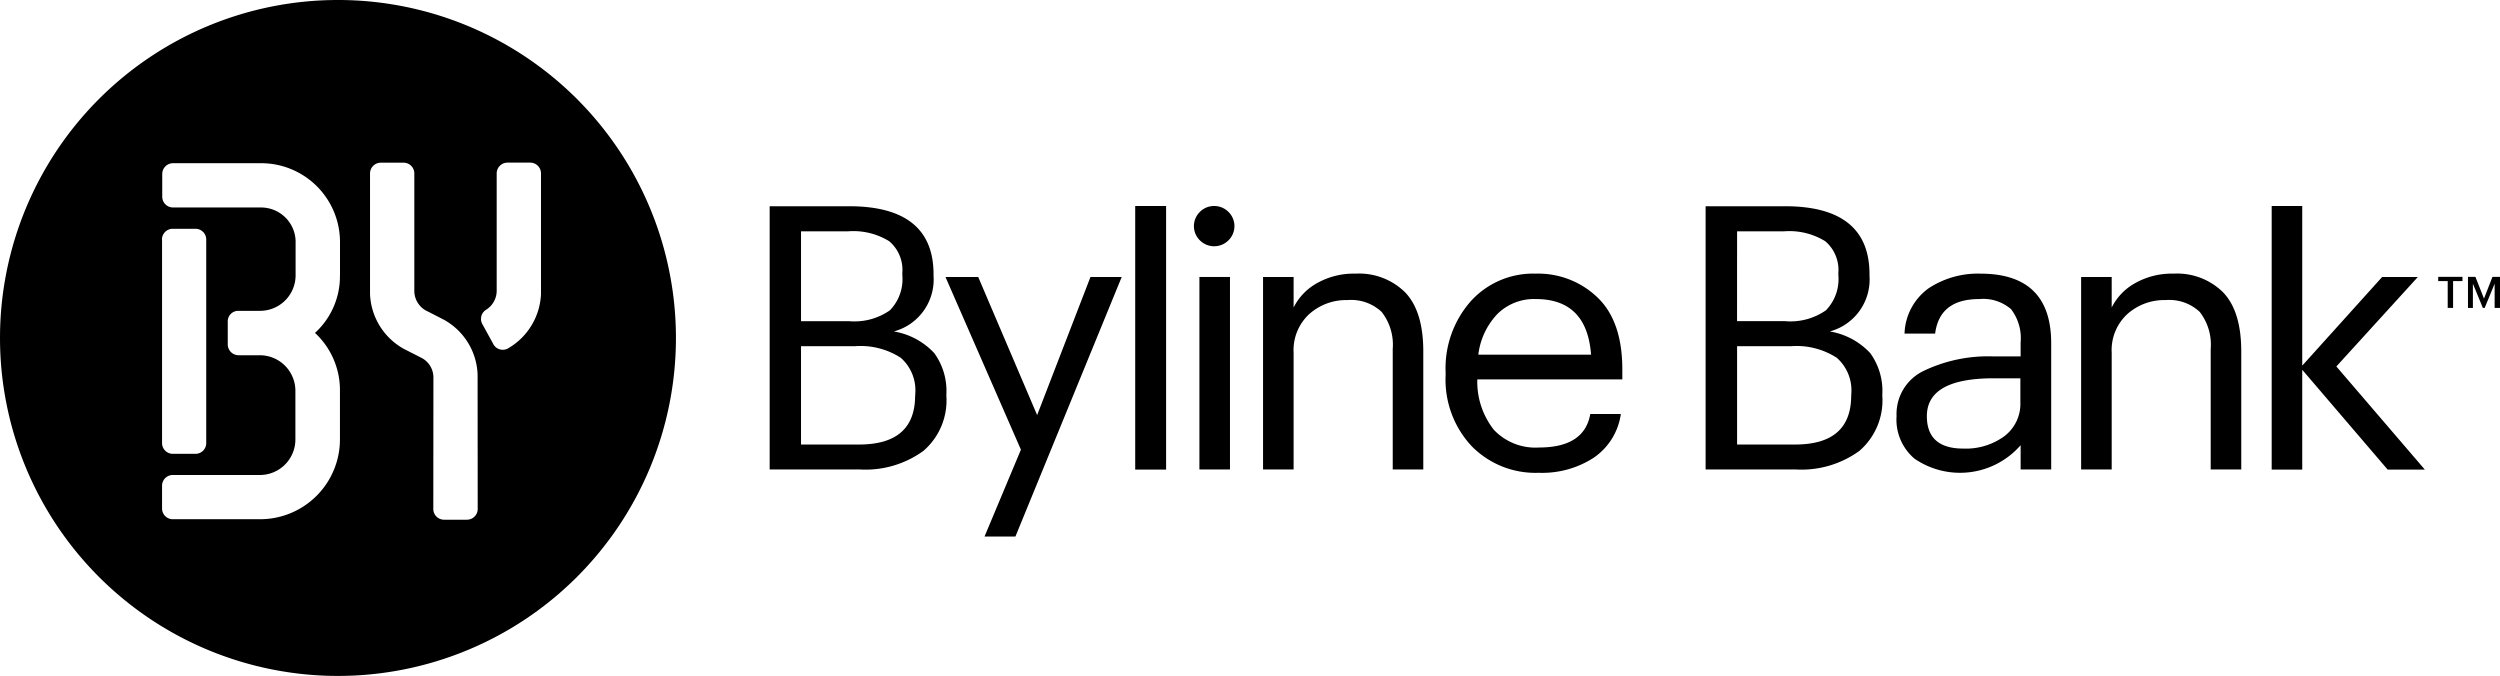 <svg id="bylinebank" xmlns="http://www.w3.org/2000/svg" width="258.424" height="69.871" viewBox="0 0 258.424 69.871">
  <path id="Path_48" data-name="Path 48" d="M34.935,0A34.935,34.935,0,1,0,69.871,34.935,34.934,34.934,0,0,0,34.935,0M16.74,24.761a1.118,1.118,0,0,1,1.112-1.112h2.354a1.111,1.111,0,0,1,1.112,1.112V45.8a1.111,1.111,0,0,1-1.112,1.112H17.864A1.111,1.111,0,0,1,16.752,45.8V24.761Zm18.4,3.7a7.915,7.915,0,0,1-2.579,5.951,8.07,8.07,0,0,1,2.579,6.022v4.992a8.255,8.255,0,0,1-8.258,8.246H17.864a1.111,1.111,0,0,1-1.112-1.112V50.208A1.111,1.111,0,0,1,17.864,49.1h9.015a3.673,3.673,0,0,0,3.656-3.656V40.448a3.681,3.681,0,0,0-3.656-3.727H24.655A1.121,1.121,0,0,1,23.543,35.6V33.244A1.084,1.084,0,0,1,24.6,32.131h2.3a3.673,3.673,0,0,0,3.656-3.656v-3.3a3.573,3.573,0,0,0-3.573-3.727h-9.1a1.118,1.118,0,0,1-1.112-1.112V17.982a1.118,1.118,0,0,1,1.112-1.112h9.1a8.152,8.152,0,0,1,8.163,8.139v3.454M49.38,52.61a1.111,1.111,0,0,1-1.112,1.112H45.9A1.111,1.111,0,0,1,44.79,52.61s.012-13.629.012-13.64v-.012a2.286,2.286,0,0,0-1.3-2l-1.786-.911a6.779,6.779,0,0,1-3.466-5.655V19.828h0v-1.9a1.118,1.118,0,0,1,1.112-1.112h2.354a1.111,1.111,0,0,1,1.112,1.112v1.538h0V30.12a2.336,2.336,0,0,0,1.431,2.094l1.656.852a6.741,6.741,0,0,1,3.454,5.655Zm1.656-16.965-1.148-2.094a1.083,1.083,0,0,1-.166-.592,1.113,1.113,0,0,1,.532-.946,2.307,2.307,0,0,0,1.088-1.9V17.923a1.118,1.118,0,0,1,1.112-1.112H54.81a1.111,1.111,0,0,1,1.112,1.112V30.392a6.82,6.82,0,0,1-3.466,5.655,1.117,1.117,0,0,1-1.42-.4"/>
  <g id="Group_1" data-name="Group 1" transform="translate(79.56 21.295)">
    <rect id="Rectangle_1" data-name="Rectangle 1" width="3.194" height="27.246" transform="translate(37.786)"/>
    <path id="Path_49" data-name="Path 49" d="M119.919,23.91a7.714,7.714,0,0,0-4,.994,5.878,5.878,0,0,0-2.4,2.508V24.253H110.36v19.9h3.159V32.085a5.063,5.063,0,0,1,1.621-4,5.719,5.719,0,0,1,3.94-1.443,4.614,4.614,0,0,1,3.537,1.219,5.511,5.511,0,0,1,1.148,3.845V44.152h3.159V31.943c0-2.768-.627-4.791-1.869-6.093A6.768,6.768,0,0,0,119.919,23.91Z" transform="translate(-59.359 -16.918)"/>
    <rect id="Rectangle_2" data-name="Rectangle 2" width="3.159" height="19.899" transform="translate(44.423 7.335)"/>
    <path id="Path_50" data-name="Path 50" d="M80.086,30.963a5.562,5.562,0,0,0,4.105-5.75v-.154q0-7.045-8.755-7.039H67.25V45.23h9.322a10.188,10.188,0,0,0,6.566-1.917,6.885,6.885,0,0,0,2.378-5.69v-.154A6.651,6.651,0,0,0,84.262,33.2,7.358,7.358,0,0,0,80.086,30.963ZM70.492,20.611h4.874a7.058,7.058,0,0,1,4.247,1.029,3.9,3.9,0,0,1,1.349,3.313v.154a4.641,4.641,0,0,1-1.278,3.667A6.409,6.409,0,0,1,75.437,29.9H70.492ZM82.286,37.588q0,5.058-5.785,5.063h-6.01V32.489h5.56A7.659,7.659,0,0,1,80.8,33.684a4.486,4.486,0,0,1,1.5,3.75v.154Z" transform="translate(-67.25 -17.996)"/>
    <path id="Path_51" data-name="Path 51" d="M92.086,38.479,85.994,24.2H82.61l7.8,17.852-3.762,8.979h3.194L100.829,24.2H97.6Z" transform="translate(-64.438 -16.865)"/>
    <path id="Path_52" data-name="Path 52" d="M106.414,18a2.048,2.048,0,0,0-1.467.6,2.057,2.057,0,0,0,0,2.958,2.085,2.085,0,0,0,2.934,0,2.057,2.057,0,0,0,0-2.958A2.068,2.068,0,0,0,106.414,18Z" transform="translate(-60.465 -18)"/>
    <path id="Path_53" data-name="Path 53" d="M213.6,25.335h-3.691L201.649,34.5V18H198.49V45.246h3.159V34.929l8.826,10.316h3.845l-9.145-10.659Z" transform="translate(-43.227 -18)"/>
    <path id="Path_54" data-name="Path 54" d="M191.4,23.91a7.714,7.714,0,0,0-4,.994,5.879,5.879,0,0,0-2.4,2.508V24.253H181.84v19.9H185V32.085a5.063,5.063,0,0,1,1.621-4,5.719,5.719,0,0,1,3.94-1.443,4.614,4.614,0,0,1,3.537,1.219,5.511,5.511,0,0,1,1.136,3.845V44.152h3.159V31.943c0-2.768-.627-4.791-1.869-6.093A6.74,6.74,0,0,0,191.4,23.91Z" transform="translate(-46.275 -16.918)"/>
    <path id="Path_55" data-name="Path 55" d="M135.632,23.91a8.675,8.675,0,0,0-6.72,2.851,10.469,10.469,0,0,0-2.6,7.347v.308A10.061,10.061,0,0,0,129,41.738a9.232,9.232,0,0,0,6.944,2.757,9.762,9.762,0,0,0,5.7-1.573,6.556,6.556,0,0,0,2.78-4.507h-3.159q-.6,3.46-5.288,3.466a5.915,5.915,0,0,1-4.661-1.81,8,8,0,0,1-1.727-5.229h14.989V33.812q0-4.987-2.567-7.441A8.839,8.839,0,0,0,135.632,23.91Zm-5.939,8.376a7.365,7.365,0,0,1,1.976-4.212,5.386,5.386,0,0,1,3.963-1.538q5.288,0,5.714,5.75Z" transform="translate(-56.439 -16.918)"/>
    <path id="Path_56" data-name="Path 56" d="M161.866,30.963a5.562,5.562,0,0,0,4.105-5.75v-.154q0-7.045-8.755-7.039H149.03V45.23h9.322a10.188,10.188,0,0,0,6.566-1.917,6.885,6.885,0,0,0,2.378-5.69v-.154a6.651,6.651,0,0,0-1.254-4.271A7.358,7.358,0,0,0,161.866,30.963Zm-9.583-10.352h4.874A7.058,7.058,0,0,1,161.4,21.64a3.9,3.9,0,0,1,1.349,3.313v.154a4.641,4.641,0,0,1-1.278,3.667,6.409,6.409,0,0,1-4.247,1.124h-4.945Zm11.795,16.977q0,5.058-5.785,5.063h-6.01V32.489h5.56a7.659,7.659,0,0,1,4.744,1.195,4.486,4.486,0,0,1,1.5,3.75v.154Z" transform="translate(-52.281 -17.996)"/>
    <path id="Path_57" data-name="Path 57" d="M174.405,23.91a9.248,9.248,0,0,0-5.359,1.5,6,6,0,0,0-2.508,4.7H169.7c.308-2.39,1.822-3.573,4.567-3.573a4.405,4.405,0,0,1,3.277,1.041,4.906,4.906,0,0,1,.994,3.443v1.443h-2.851a15.4,15.4,0,0,0-7.134,1.479,4.934,4.934,0,0,0-2.839,4.685,5.292,5.292,0,0,0,1.846,4.4,8.307,8.307,0,0,0,10.979-1.384v2.508h3.159V31.02Q181.657,23.922,174.405,23.91ZM178.511,37.2a4.189,4.189,0,0,1-1.656,3.514,6.745,6.745,0,0,1-4.247,1.278c-2.508,0-3.762-1.124-3.762-3.348q0-3.922,6.921-3.916h2.745V37.2Z" transform="translate(-49.227 -16.918)"/>
    <path id="Path_58" data-name="Path 58" d="M218.172,24.19l-.875,2.248-.887-2.248h-.769V27.4h.509V24.9l1.029,2.5h.189l1.029-2.5v2.5h.556V24.19Z" transform="translate(-40.088 -16.867)"/>
    <path id="Path_59" data-name="Path 59" d="M213.04,24.628h.982V27.4h.556V24.628h.97V24.19H213.04Z" transform="translate(-40.564 -16.867)"/>
  </g>
</svg>
